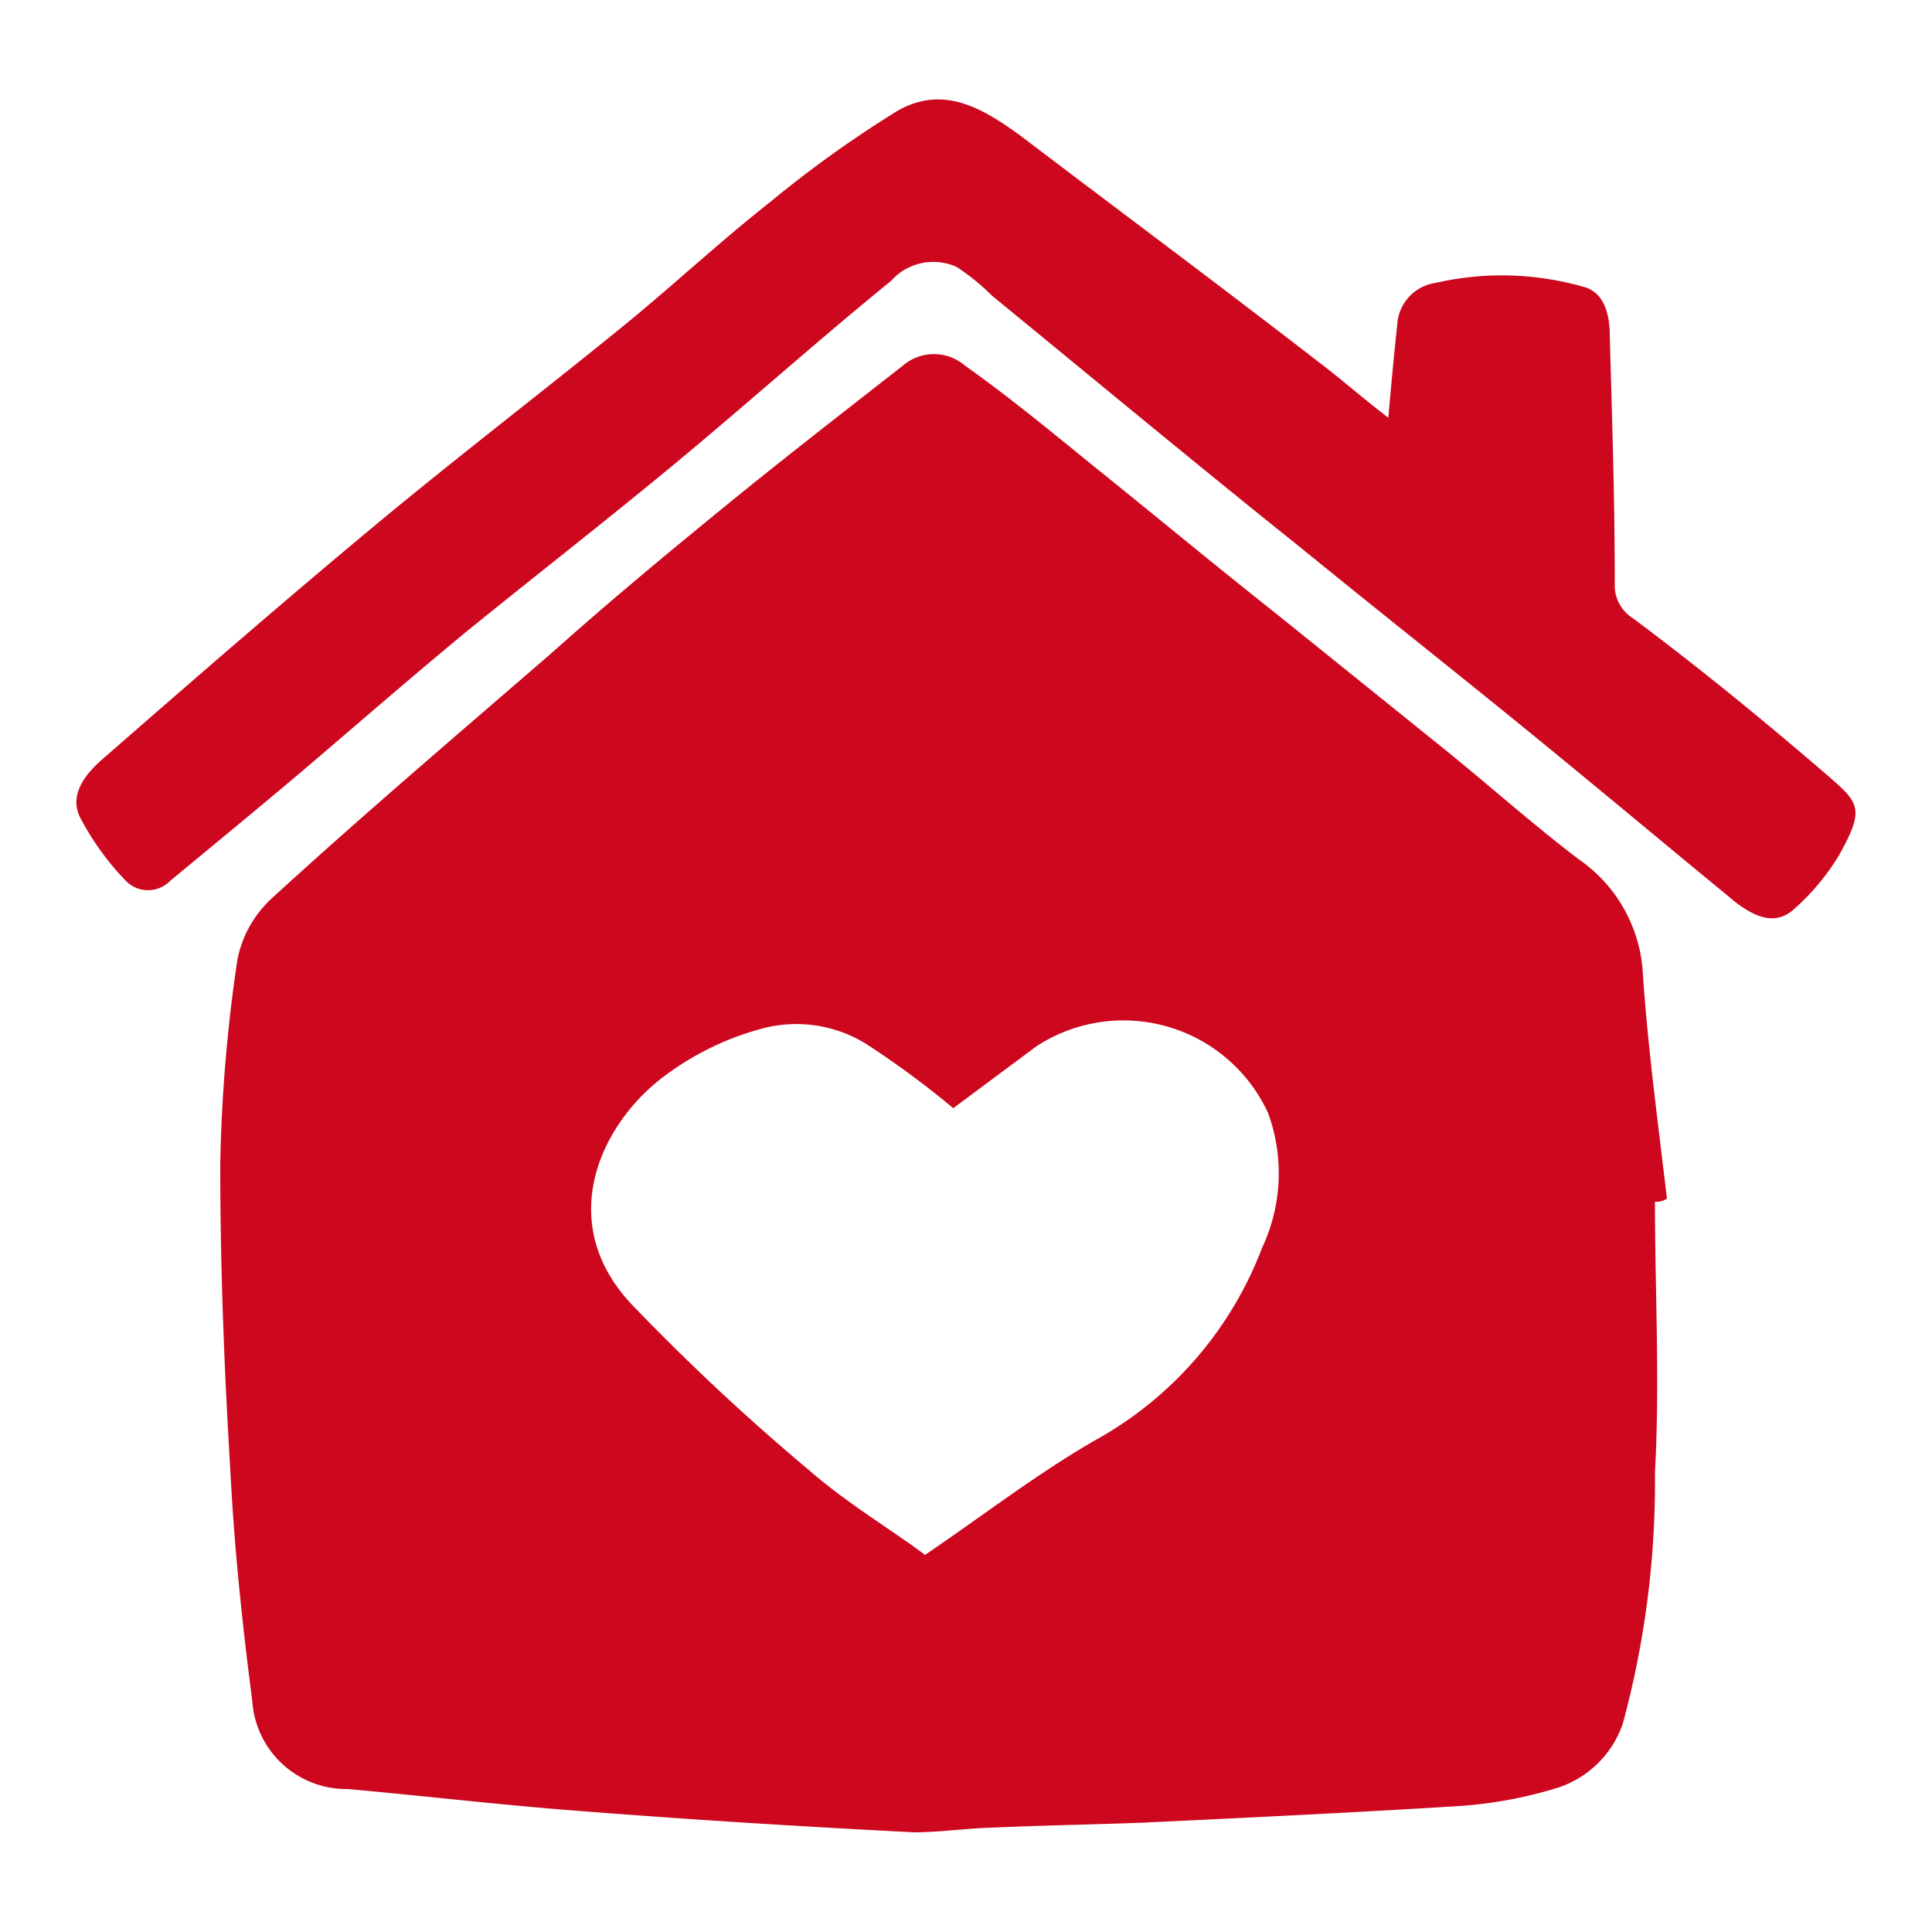 <svg id="Layer_1" data-name="Layer 1" width="50" height="50"
    xmlns="http://www.w3.org/2000/svg" viewBox="0 0 50 50">
    <defs>
        <style>.cls-1{fill:#CC071E;}</style>
    </defs>
    <path class="cls-1" d="M42.52,25.24a3.85,3.85,0,0,0-1.66-3c-1.21-.92-2.35-1.94-3.54-2.9L33.05,15.9c-1.48-1.17-2.93-2.37-4.38-3.54-1.24-1-2.43-2-3.7-2.9a1.23,1.23,0,0,0-1.6,0c-1.56,1.22-3.11,2.42-4.64,3.67s-3,2.47-4.42,3.74C11.85,19,9.39,21.09,7,23.28a2.91,2.91,0,0,0-.86,1.58,40.86,40.86,0,0,0-.44,5.27c0,2.65.1,5.27.26,7.9.1,2,.31,4,.57,6A2.44,2.44,0,0,0,9,46.3c2,.18,3.94.41,5.9.56,2.93.23,5.83.41,8.75.56.65,0,1.32-.1,2-.12,1.32-.06,2.61-.08,3.93-.13,2.72-.13,5.46-.26,8.18-.43a11.12,11.12,0,0,0,2.51-.46,2.64,2.64,0,0,0,1.73-1.68,23.91,23.91,0,0,0,.83-6.5c.13-2.34,0-4.71,0-7a.47.47,0,0,0,.31-.08C42.91,29.06,42.65,27.15,42.52,25.24ZM32.66,32.3a9.56,9.56,0,0,1-4.17,4.89c-1.58.89-3,2-4.55,3.05-.88-.66-2-1.32-3-2.19a58,58,0,0,1-4.58-4.28c-2-2.11-.85-4.63.78-5.88a7.41,7.41,0,0,1,2.58-1.27,3.43,3.43,0,0,1,2.67.38,23.13,23.13,0,0,1,2.28,1.68l2.15-1.6a4.12,4.12,0,0,1,6,1.73A4.54,4.54,0,0,1,32.66,32.3Z"/>
    <path class="cls-1" d="M47.31,20.08C45.65,18.65,44,17.3,42.26,16a1,1,0,0,1-.47-.89c0-2.17-.07-4.3-.13-6.44,0-.54-.15-1.12-.69-1.25a7.68,7.68,0,0,0-3.81-.1,1.16,1.16,0,0,0-1,1.09c-.08.74-.15,1.48-.23,2.4-.67-.51-1.22-1-1.79-1.43C31.57,7.39,29,5.48,26.42,3.52c-1-.73-2-1.32-3.18-.66a29.74,29.74,0,0,0-3.31,2.37c-1.27,1-2.44,2.09-3.68,3.11-2.12,1.73-4.32,3.41-6.44,5.17-2.41,2-4.79,4.07-7.15,6.13-.44.38-.88.92-.59,1.51A7.11,7.11,0,0,0,3.26,22.8a.8.8,0,0,0,1.14,0C5.69,21.73,7,20.66,8.25,19.59s2.51-2.16,3.78-3.21c1.87-1.52,3.78-3,5.64-4.55s3.58-3.09,5.39-4.56a1.46,1.46,0,0,1,1.7-.36,5.68,5.68,0,0,1,.91.74c2.64,2.16,5.25,4.33,7.95,6.49,1.94,1.58,3.9,3.13,5.84,4.71s3.63,3,5.47,4.51c.44.33,1,.64,1.52.15a6,6,0,0,0,1.14-1.37C48.26,20.94,48.13,20.79,47.31,20.08Z"/>
</svg>